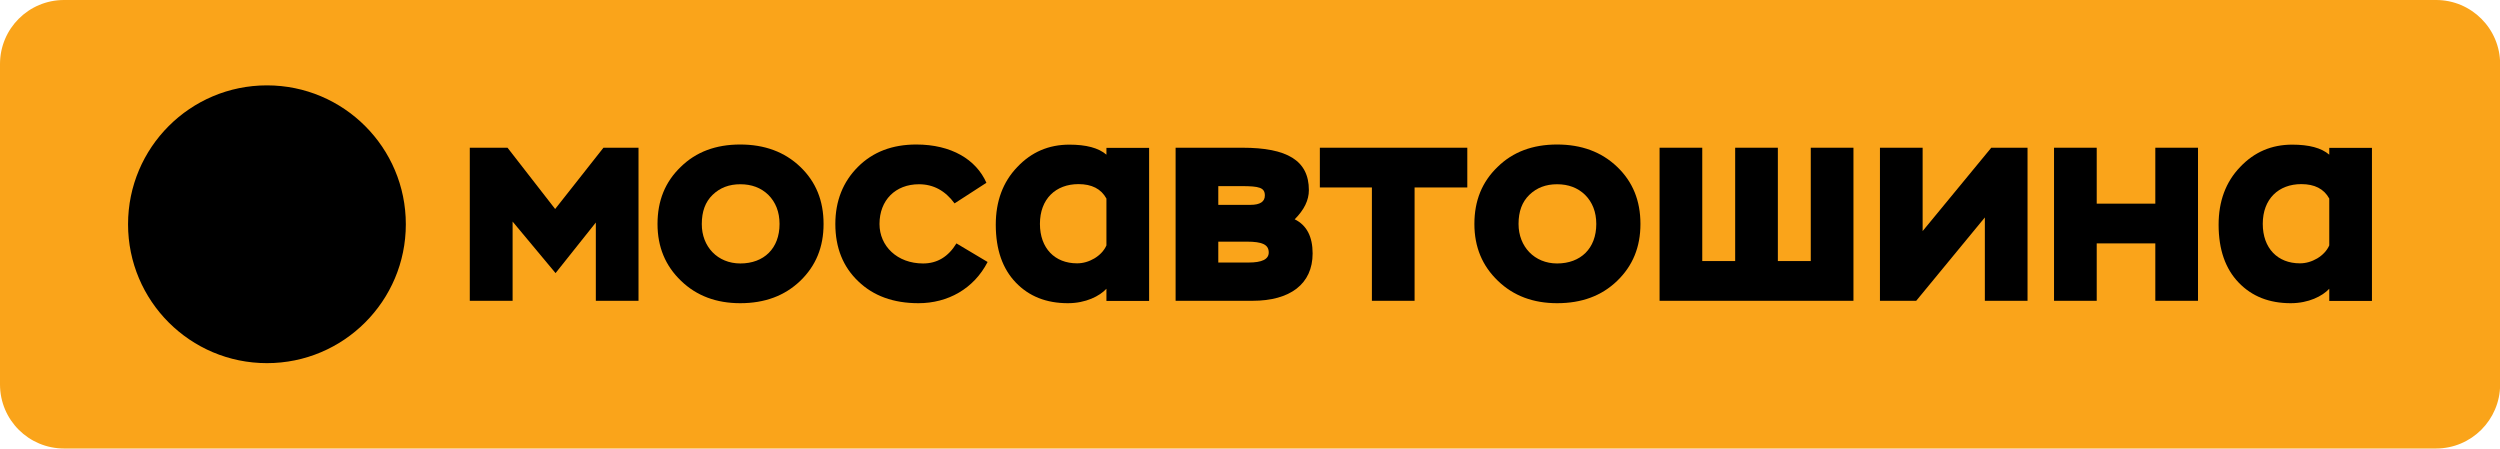 <svg enable-background="new 0 0 186.84 33.52" viewBox="0 0 186.84 33.52" xmlns="http://www.w3.org/2000/svg"><path clip-rule="evenodd" d="m182.06 33.52h-177.27c-2.65 0-4.79-2.14-4.79-4.79v-23.94c0-2.65 2.14-4.79 4.79-4.79h177.27c2.64 0 4.79 2.14 4.79 4.79v23.95c-.01 2.64-2.15 4.78-4.79 4.78z" fill="#faa41a" fill-rule="evenodd"/><circle cx="19.95" cy="16.76" r="10.38"/><path d="m35.11 22.48v-11.44h2.82l3.56 4.58 3.61-4.58h2.62v11.44h-3.19v-5.85l-3.01 3.78-3.21-3.85v5.92z"/><path d="m50.88 12.47c1.14-1.12 2.62-1.67 4.44-1.67s3.32.55 4.49 1.67 1.74 2.53 1.74 4.27c0 1.72-.57 3.12-1.74 4.25-1.17 1.12-2.66 1.67-4.49 1.67-1.78 0-3.26-.55-4.42-1.67-1.17-1.12-1.76-2.53-1.76-4.25 0-1.74.57-3.15 1.74-4.27zm4.45 7.22c1.76 0 2.93-1.12 2.93-2.95 0-.9-.29-1.63-.84-2.18-.55-.53-1.25-.79-2.09-.79s-1.52.26-2.07.79-.81 1.25-.81 2.18c-.01 1.69 1.18 2.95 2.88 2.95z"/><path d="m73.81 19.58c-1.03 2-2.97 3.08-5.17 3.08-1.87 0-3.37-.55-4.49-1.63-1.14-1.08-1.72-2.51-1.72-4.29 0-1.72.57-3.15 1.69-4.27s2.57-1.67 4.36-1.67c2.62 0 4.47 1.12 5.24 2.86l-2.38 1.54c-.7-.95-1.58-1.43-2.66-1.43-1.76 0-2.95 1.19-2.95 2.97 0 1.65 1.32 2.95 3.26 2.95 1.06 0 1.89-.51 2.49-1.5z"/><path d="m82.69 22.48v-.9c-.51.55-1.54 1.08-2.88 1.08-1.61 0-2.9-.51-3.89-1.54s-1.5-2.46-1.5-4.33c0-1.74.53-3.19 1.61-4.31 1.06-1.12 2.35-1.67 3.89-1.67 1.25 0 2.18.24 2.77.75v-.51h3.19v11.44h-3.19zm0-4.14v-3.5c-.4-.73-1.1-1.08-2.09-1.08-1.69 0-2.88 1.1-2.88 2.97 0 1.83 1.12 2.95 2.77 2.95.88.01 1.85-.54 2.2-1.34z"/><path d="m87.86 22.48v-11.44h4.99c3.34 0 4.97.95 4.97 3.17 0 .75-.35 1.47-1.06 2.18.9.44 1.34 1.3 1.34 2.55 0 2.29-1.69 3.54-4.49 3.54zm3.19-8.58v1.41h2.4c.73 0 1.08-.24 1.08-.7 0-.59-.42-.7-1.74-.7h-1.74zm0 4.16v1.56h2.27c.99 0 1.5-.24 1.5-.75 0-.59-.48-.81-1.63-.81z"/><path d="m98.64 14.01v-2.97h11.02v2.97h-3.94v8.47h-3.19v-8.47z"/><path d="m111.93 12.47c1.14-1.12 2.62-1.67 4.44-1.67s3.32.55 4.49 1.67 1.74 2.53 1.74 4.27c0 1.72-.57 3.12-1.74 4.25s-2.66 1.67-4.49 1.67c-1.78 0-3.26-.55-4.42-1.67-1.17-1.12-1.76-2.53-1.76-4.25 0-1.74.57-3.15 1.74-4.27zm4.44 7.22c1.76 0 2.93-1.12 2.93-2.95 0-.9-.29-1.63-.84-2.18-.55-.53-1.25-.79-2.09-.79s-1.52.26-2.07.79-.81 1.25-.81 2.18c0 1.69 1.19 2.95 2.88 2.95z"/><path d="m124.03 22.48v-11.44h3.19v8.47h2.46v-8.47h3.19v8.47h2.46v-8.47h3.19v11.44z"/><path d="m143.21 22.48h-2.71v-11.44h3.19v6.23l5.13-6.23h2.71v11.44h-3.19v-6.23z"/><path d="m161.08 22.48v-4.29h-4.38v4.29h-3.19v-11.44h3.19v4.18h4.38v-4.18h3.19v11.44z"/><path d="m174.08 22.48v-.9c-.51.55-1.54 1.08-2.88 1.08-1.61 0-2.9-.51-3.89-1.54s-1.5-2.46-1.5-4.33c0-1.74.53-3.19 1.61-4.31 1.06-1.12 2.35-1.67 3.89-1.67 1.25 0 2.18.24 2.77.75v-.51h3.19v11.44h-3.19zm0-4.14v-3.5c-.4-.73-1.1-1.08-2.09-1.08-1.69 0-2.88 1.1-2.88 2.97 0 1.83 1.12 2.95 2.77 2.95.88.01 1.85-.54 2.2-1.34z"/></svg>